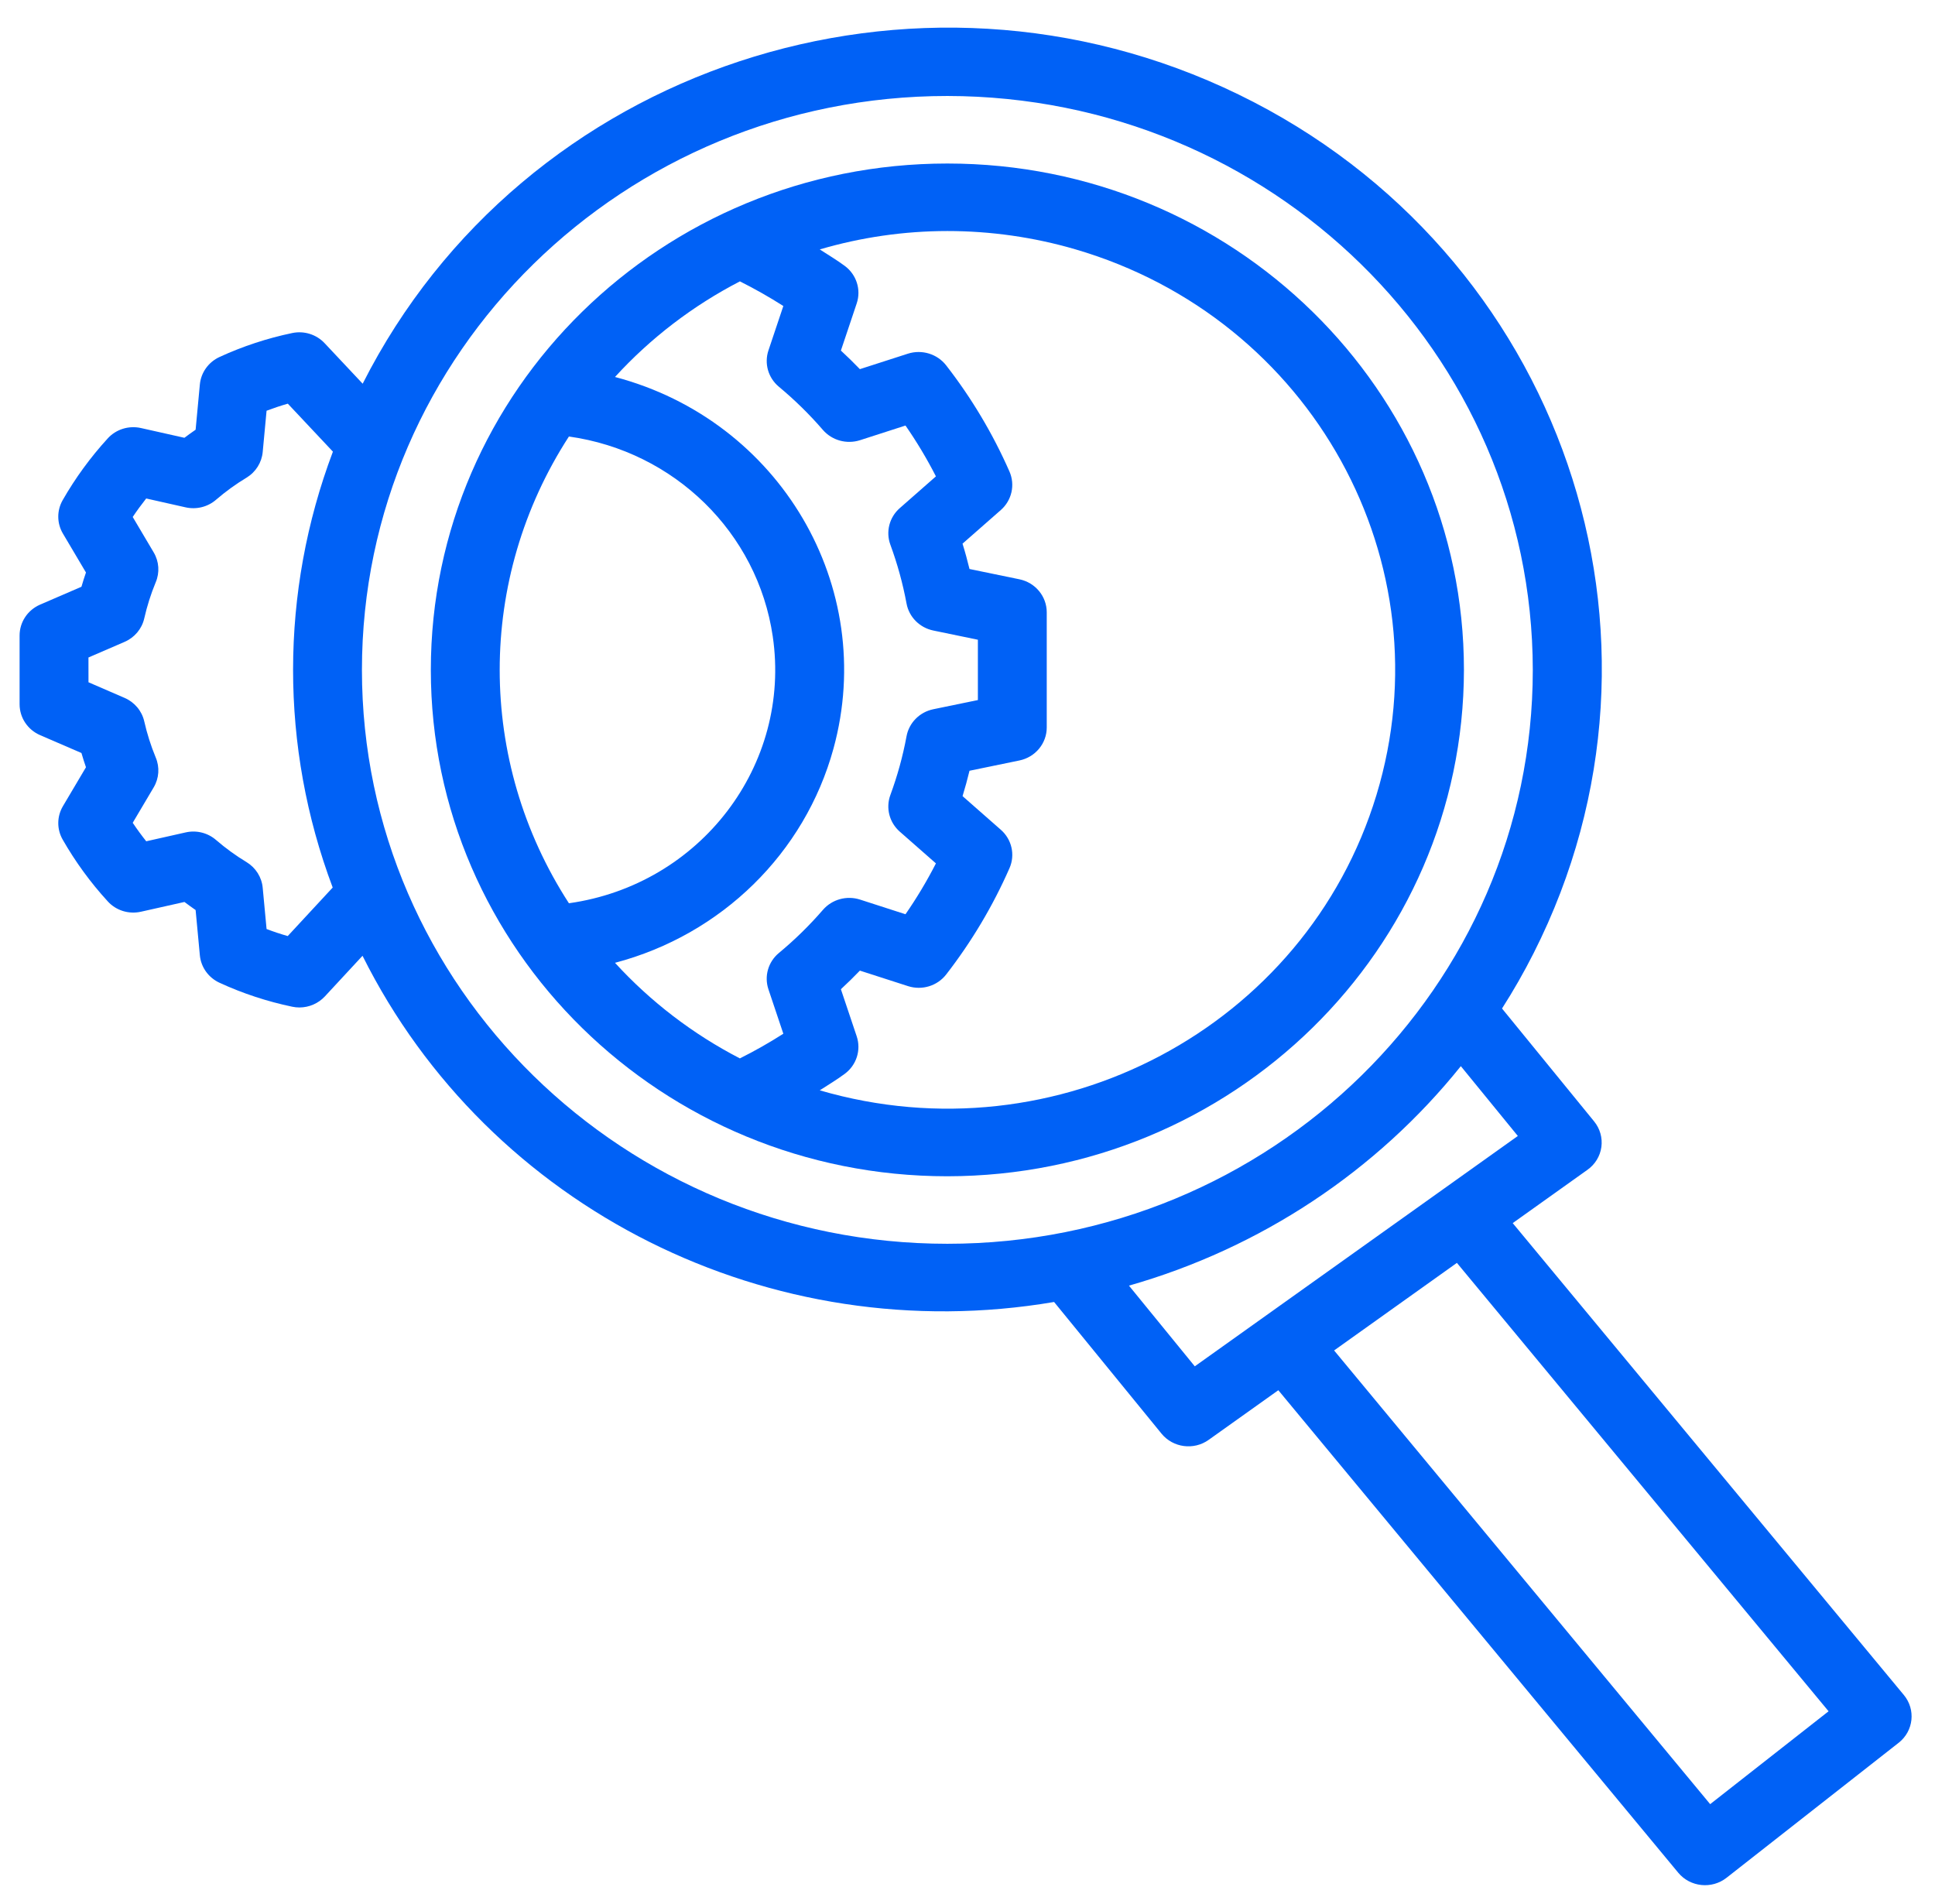 <svg width="63" height="62" viewBox="0 0 63 62" fill="none" xmlns="http://www.w3.org/2000/svg">
<path d="M30.845 5.324C40.133 5.324 47.663 12.705 47.663 21.811C47.653 30.912 40.129 38.288 30.845 38.298C21.556 38.298 14.027 30.916 14.027 21.811C14.027 12.705 21.556 5.324 30.845 5.324ZM44.815 25.884C47.111 18.322 42.719 10.367 35.006 8.116C33.655 7.722 32.254 7.522 30.845 7.522C29.438 7.523 28.038 7.725 26.69 8.121C26.964 8.298 27.249 8.469 27.502 8.656C27.886 8.94 28.043 9.431 27.893 9.878L27.378 11.414C27.59 11.609 27.796 11.812 27.996 12.019L29.561 11.515C30.017 11.37 30.516 11.524 30.806 11.897C31.635 12.963 32.327 14.125 32.868 15.356C33.056 15.79 32.942 16.292 32.585 16.606L31.338 17.701C31.423 17.974 31.498 18.25 31.565 18.526L33.19 18.861C33.709 18.968 34.08 19.417 34.08 19.937V23.685C34.08 24.205 33.709 24.653 33.19 24.76L31.565 25.095C31.498 25.371 31.423 25.647 31.339 25.921L32.585 27.016C32.943 27.33 33.057 27.832 32.868 28.265C32.327 29.496 31.636 30.657 30.809 31.724C30.52 32.1 30.019 32.254 29.563 32.107L27.996 31.602C27.797 31.809 27.59 32.012 27.378 32.208L27.893 33.742C28.042 34.189 27.886 34.679 27.503 34.963C27.25 35.151 26.964 35.323 26.69 35.5C34.403 37.751 42.518 33.446 44.815 25.884ZM24.089 34.46C24.575 34.217 25.047 33.949 25.504 33.657L25.019 32.211C24.876 31.785 25.011 31.317 25.359 31.028C25.877 30.599 26.357 30.128 26.795 29.622C27.091 29.282 27.567 29.15 28 29.289L29.481 29.767C29.848 29.237 30.179 28.684 30.472 28.111L29.296 27.078C28.955 26.779 28.834 26.308 28.988 25.886C29.218 25.264 29.394 24.624 29.515 23.973C29.596 23.532 29.941 23.184 30.387 23.092L31.838 22.793V20.829L30.387 20.529C29.941 20.437 29.596 20.089 29.515 19.649C29.394 18.997 29.217 18.356 28.988 17.733C28.834 17.312 28.955 16.841 29.296 16.543L30.472 15.51C30.179 14.937 29.848 14.384 29.481 13.855L27.999 14.333C27.565 14.471 27.089 14.339 26.793 13.999C26.355 13.492 25.875 13.021 25.358 12.591C25.011 12.302 24.877 11.835 25.019 11.41L25.504 9.963C25.047 9.672 24.575 9.404 24.09 9.161C22.557 9.954 21.18 11.008 20.023 12.274C25.396 13.69 28.58 19.107 27.136 24.375C26.203 27.776 23.493 30.433 20.023 31.348C21.18 32.613 22.556 33.667 24.089 34.46ZM25.159 20.717C24.664 17.346 21.962 14.697 18.523 14.212C15.518 18.849 15.518 24.772 18.523 29.409C22.804 28.805 25.775 24.914 25.159 20.717Z" fill="#0061F6"/>
<path d="M1.307 19.685L2.652 19.104C2.698 18.946 2.746 18.791 2.799 18.64L2.048 17.372C1.85 17.037 1.847 16.624 2.04 16.285C2.452 15.565 2.943 14.892 3.505 14.277C3.776 13.977 4.193 13.847 4.592 13.937L6.004 14.254C6.124 14.164 6.245 14.076 6.369 13.991L6.507 12.517C6.544 12.127 6.79 11.786 7.152 11.621C7.907 11.274 8.7 11.013 9.516 10.843C9.902 10.763 10.303 10.889 10.57 11.175L11.808 12.493C17.031 2.173 29.799 -2.043 40.326 3.077C50.854 8.198 55.154 20.715 49.931 31.035C49.619 31.652 49.276 32.253 48.903 32.836L51.902 36.512C52.093 36.746 52.178 37.047 52.138 37.344C52.098 37.642 51.934 37.911 51.685 38.087L49.251 39.823L61.988 55.19C62.378 55.663 62.304 56.356 61.822 56.739L61.818 56.742L56.212 61.139C55.731 61.516 55.03 61.442 54.641 60.974L41.62 45.264L39.352 46.88C38.868 47.226 38.192 47.137 37.817 46.678L34.319 42.391C25.092 43.959 15.918 39.366 11.803 31.119L10.577 32.442C10.364 32.671 10.063 32.802 9.747 32.802C9.67 32.802 9.593 32.794 9.517 32.778C8.701 32.608 7.907 32.347 7.152 32C6.79 31.835 6.544 31.494 6.507 31.104L6.369 29.63C6.245 29.544 6.124 29.456 6.005 29.367L4.592 29.684C4.193 29.775 3.776 29.645 3.505 29.344C2.943 28.73 2.453 28.057 2.041 27.337C1.847 26.999 1.85 26.585 2.048 26.249L2.799 24.981C2.746 24.83 2.698 24.675 2.652 24.517L1.307 23.936C0.9 23.76 0.638 23.366 0.638 22.93V20.691C0.638 20.255 0.9 19.861 1.307 19.685ZM55.68 58.741L59.535 55.717L47.434 41.118L43.436 43.969L55.68 58.741ZM38.9 44.486L49.418 36.986L47.562 34.713C44.809 38.142 41.031 40.64 36.757 41.859L38.9 44.486ZM30.845 40.496C41.372 40.496 49.905 32.13 49.905 21.811C49.893 11.496 41.367 3.137 30.845 3.125C20.318 3.125 11.784 11.491 11.784 21.811C11.784 32.13 20.318 40.496 30.845 40.496ZM2.881 22.214L4.055 22.722C4.38 22.862 4.618 23.145 4.696 23.484C4.787 23.886 4.912 24.281 5.07 24.663C5.204 24.979 5.18 25.338 5.005 25.634L4.321 26.789C4.458 26.994 4.605 27.195 4.761 27.391L6.042 27.103C6.393 27.022 6.763 27.114 7.034 27.349C7.344 27.616 7.676 27.858 8.028 28.07C8.326 28.252 8.521 28.56 8.553 28.903L8.679 30.248C8.908 30.335 9.138 30.412 9.368 30.477L10.832 28.897C9.11 24.317 9.112 19.284 10.839 14.705L9.371 13.143C9.141 13.209 8.909 13.286 8.679 13.373L8.553 14.718C8.521 15.061 8.326 15.37 8.027 15.552C7.675 15.764 7.343 16.005 7.033 16.272C6.763 16.506 6.393 16.598 6.041 16.518L4.76 16.23C4.605 16.426 4.458 16.627 4.321 16.832L5.005 17.987C5.18 18.283 5.204 18.642 5.07 18.958C4.912 19.34 4.787 19.735 4.696 20.137C4.618 20.476 4.38 20.759 4.055 20.899L2.88 21.407L2.881 22.214Z" fill="#0061F6"/>
</svg>
